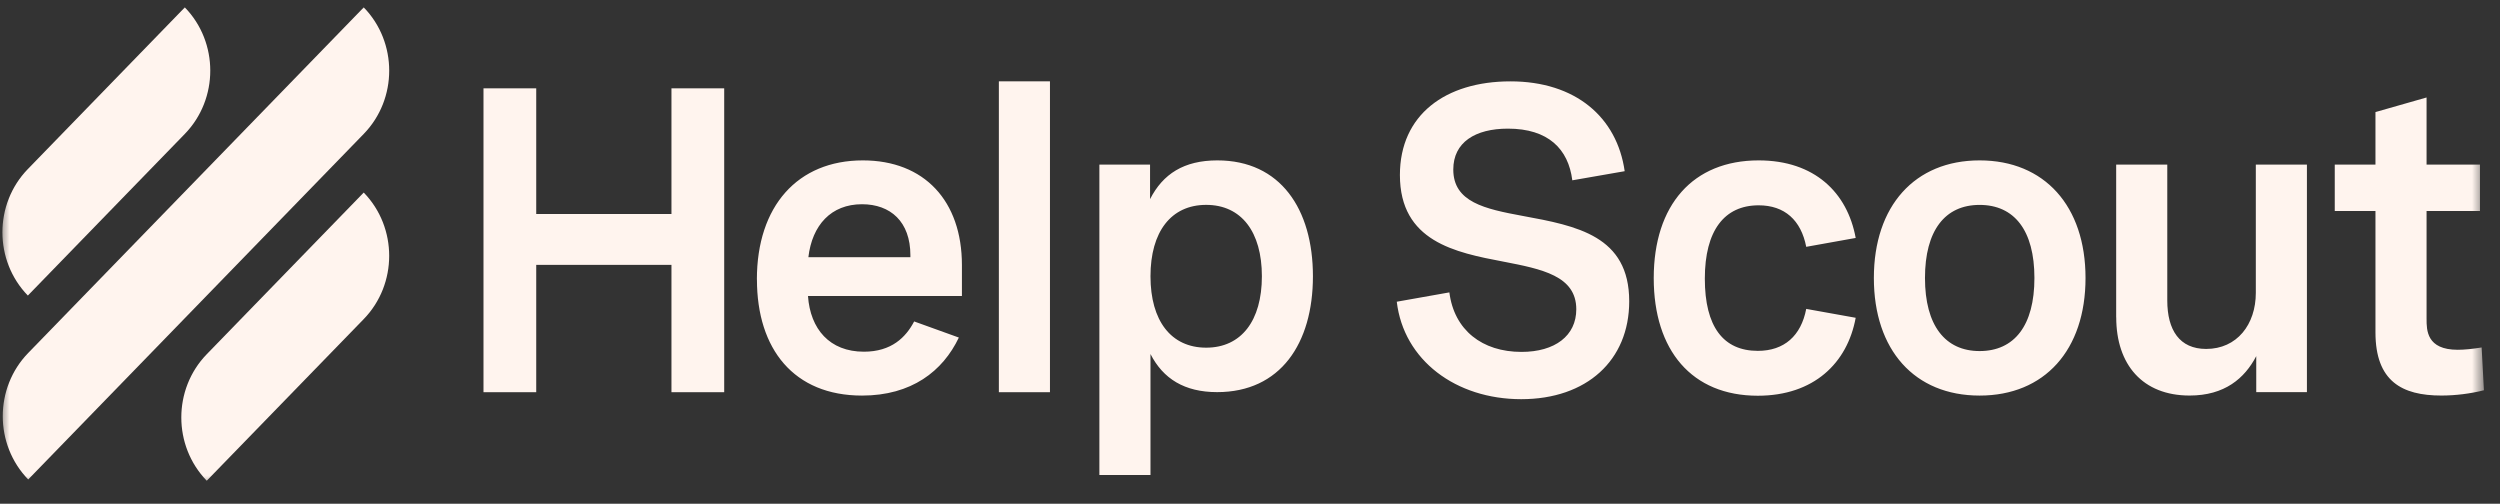 <svg width="134" height="27" viewBox="0 0 134 27" fill="none" xmlns="http://www.w3.org/2000/svg">
<rect x="0" y="0" width="134" height="27" fill="#333333" stroke="none"/>
<g clip-path="url(#clip0_10072_26798)">
<mask id="mask0_10072_26798" style="mask-type:luminance" maskUnits="userSpaceOnUse" x="0" y="0" width="134" height="27">
<path d="M133.2 0H0V26.164H133.2V0Z" fill="white"/>
</mask>
<g mask="url(#mask0_10072_26798)">
<path fill-rule="evenodd" clip-rule="evenodd" d="M56.278 4.361H53.539V21.021H56.278V4.361ZM25.915 4.736H28.742V11.47H35.99V4.736H38.817V21.021H35.99V14.197H28.742V21.021H25.915V4.736ZM40.569 14.979C40.569 11.05 42.751 8.597 46.247 8.597C49.543 8.597 51.559 10.767 51.559 14.208V15.865H43.308C43.43 17.636 44.467 18.851 46.304 18.851C47.784 18.851 48.553 18.08 48.999 17.229L51.394 18.093C50.536 19.898 48.854 21.203 46.206 21.203C42.554 21.203 40.572 18.717 40.572 14.979H40.569ZM48.797 13.785V13.684C48.797 11.879 47.729 10.947 46.203 10.947C44.544 10.947 43.531 12.07 43.329 13.785H48.797ZM58.927 8.824H61.643V10.674C62.332 9.324 63.457 8.597 65.25 8.597C68.624 8.597 70.373 11.198 70.373 14.808C70.373 18.418 68.624 21.018 65.24 21.018C63.49 21.018 62.345 20.302 61.666 18.976V25.461H58.927V8.824ZM64.651 18.635C66.533 18.635 67.637 17.192 67.637 14.808C67.637 12.424 66.535 10.981 64.651 10.981C62.767 10.981 61.666 12.424 61.666 14.808C61.666 17.192 62.767 18.635 64.651 18.635ZM77.686 15.672L74.869 16.172H74.867C75.235 19.306 78.031 21.396 81.538 21.396C85.044 21.396 87.326 19.319 87.326 16.15C87.326 12.641 84.52 12.107 81.615 11.573C79.589 11.198 77.896 10.836 77.896 9.086C77.896 7.632 79.065 6.895 80.825 6.895C82.986 6.895 84.064 7.984 84.276 9.665L87.083 9.176C86.671 6.279 84.445 4.361 80.96 4.361C77.474 4.361 75.035 6.155 75.035 9.379C75.035 12.945 78.008 13.534 80.581 14.023C82.641 14.422 84.489 14.784 84.489 16.578C84.489 17.998 83.344 18.862 81.55 18.862C79.446 18.862 77.943 17.694 77.686 15.672ZM88.64 14.909C88.641 10.98 90.745 8.597 94.264 8.597C97.259 8.597 99.019 10.323 99.465 12.754L96.814 13.23C96.536 11.8 95.655 11.005 94.264 11.005C92.427 11.005 91.379 12.355 91.379 14.935C91.379 17.514 92.37 18.806 94.219 18.806C95.635 18.806 96.536 18 96.814 16.557L99.465 17.033C99.019 19.465 97.216 21.211 94.219 21.211C90.68 21.211 88.641 18.78 88.64 14.909ZM106.107 8.597C102.632 8.597 100.439 11.039 100.439 14.9C100.439 18.761 102.621 21.203 106.107 21.203C109.592 21.203 111.784 18.761 111.784 14.9C111.784 11.039 109.582 8.597 106.107 8.597ZM109.045 14.9C109.045 17.453 107.967 18.817 106.107 18.817C104.259 18.817 103.179 17.443 103.179 14.9C103.179 12.358 104.249 10.983 106.107 10.983C107.965 10.983 109.045 12.347 109.045 14.9ZM113.427 17.012V8.824H116.166V16.103C116.166 17.694 116.824 18.703 118.25 18.703C119.898 18.703 120.912 17.398 120.912 15.693V8.822H123.651V21.018H120.935V19.089C120.311 20.281 119.243 21.201 117.361 21.201C114.845 21.201 113.43 19.544 113.43 17.009L113.427 17.012ZM127.325 11.311V17.818C127.325 20.44 128.751 21.201 130.855 21.201C131.625 21.201 132.415 21.1 133.138 20.918L133.016 18.624C132.537 18.703 132.093 18.748 131.736 18.748C130.064 18.748 130.064 17.694 130.064 17.091V11.311H132.926V8.824H130.064V5.225L127.325 6.007V8.824H125.143V11.311H127.325Z" fill="#FFF4EE"/>
<path fill-rule="evenodd" clip-rule="evenodd" d="M9.907 7.177C11.725 5.305 11.725 2.269 9.907 0.396L1.493 9.061C-0.325 10.934 -0.325 13.97 1.493 15.842L9.907 7.177ZM1.512 25.7C-0.307 23.827 -0.307 20.791 1.512 18.919L19.497 0.396C21.316 2.269 21.316 5.305 19.497 7.177L1.512 25.7ZM11.082 25.767C9.264 23.895 9.264 20.859 11.082 18.986L19.496 10.321C21.315 12.194 21.315 15.23 19.496 17.103L11.082 25.767Z" fill="#FFF4EE"/>
</g>
</g>
<defs>
<clipPath id="clip0_10072_26798">
<rect width="133.2" height="26.164" fill="white"/>
</clipPath>
</defs>
</svg>

